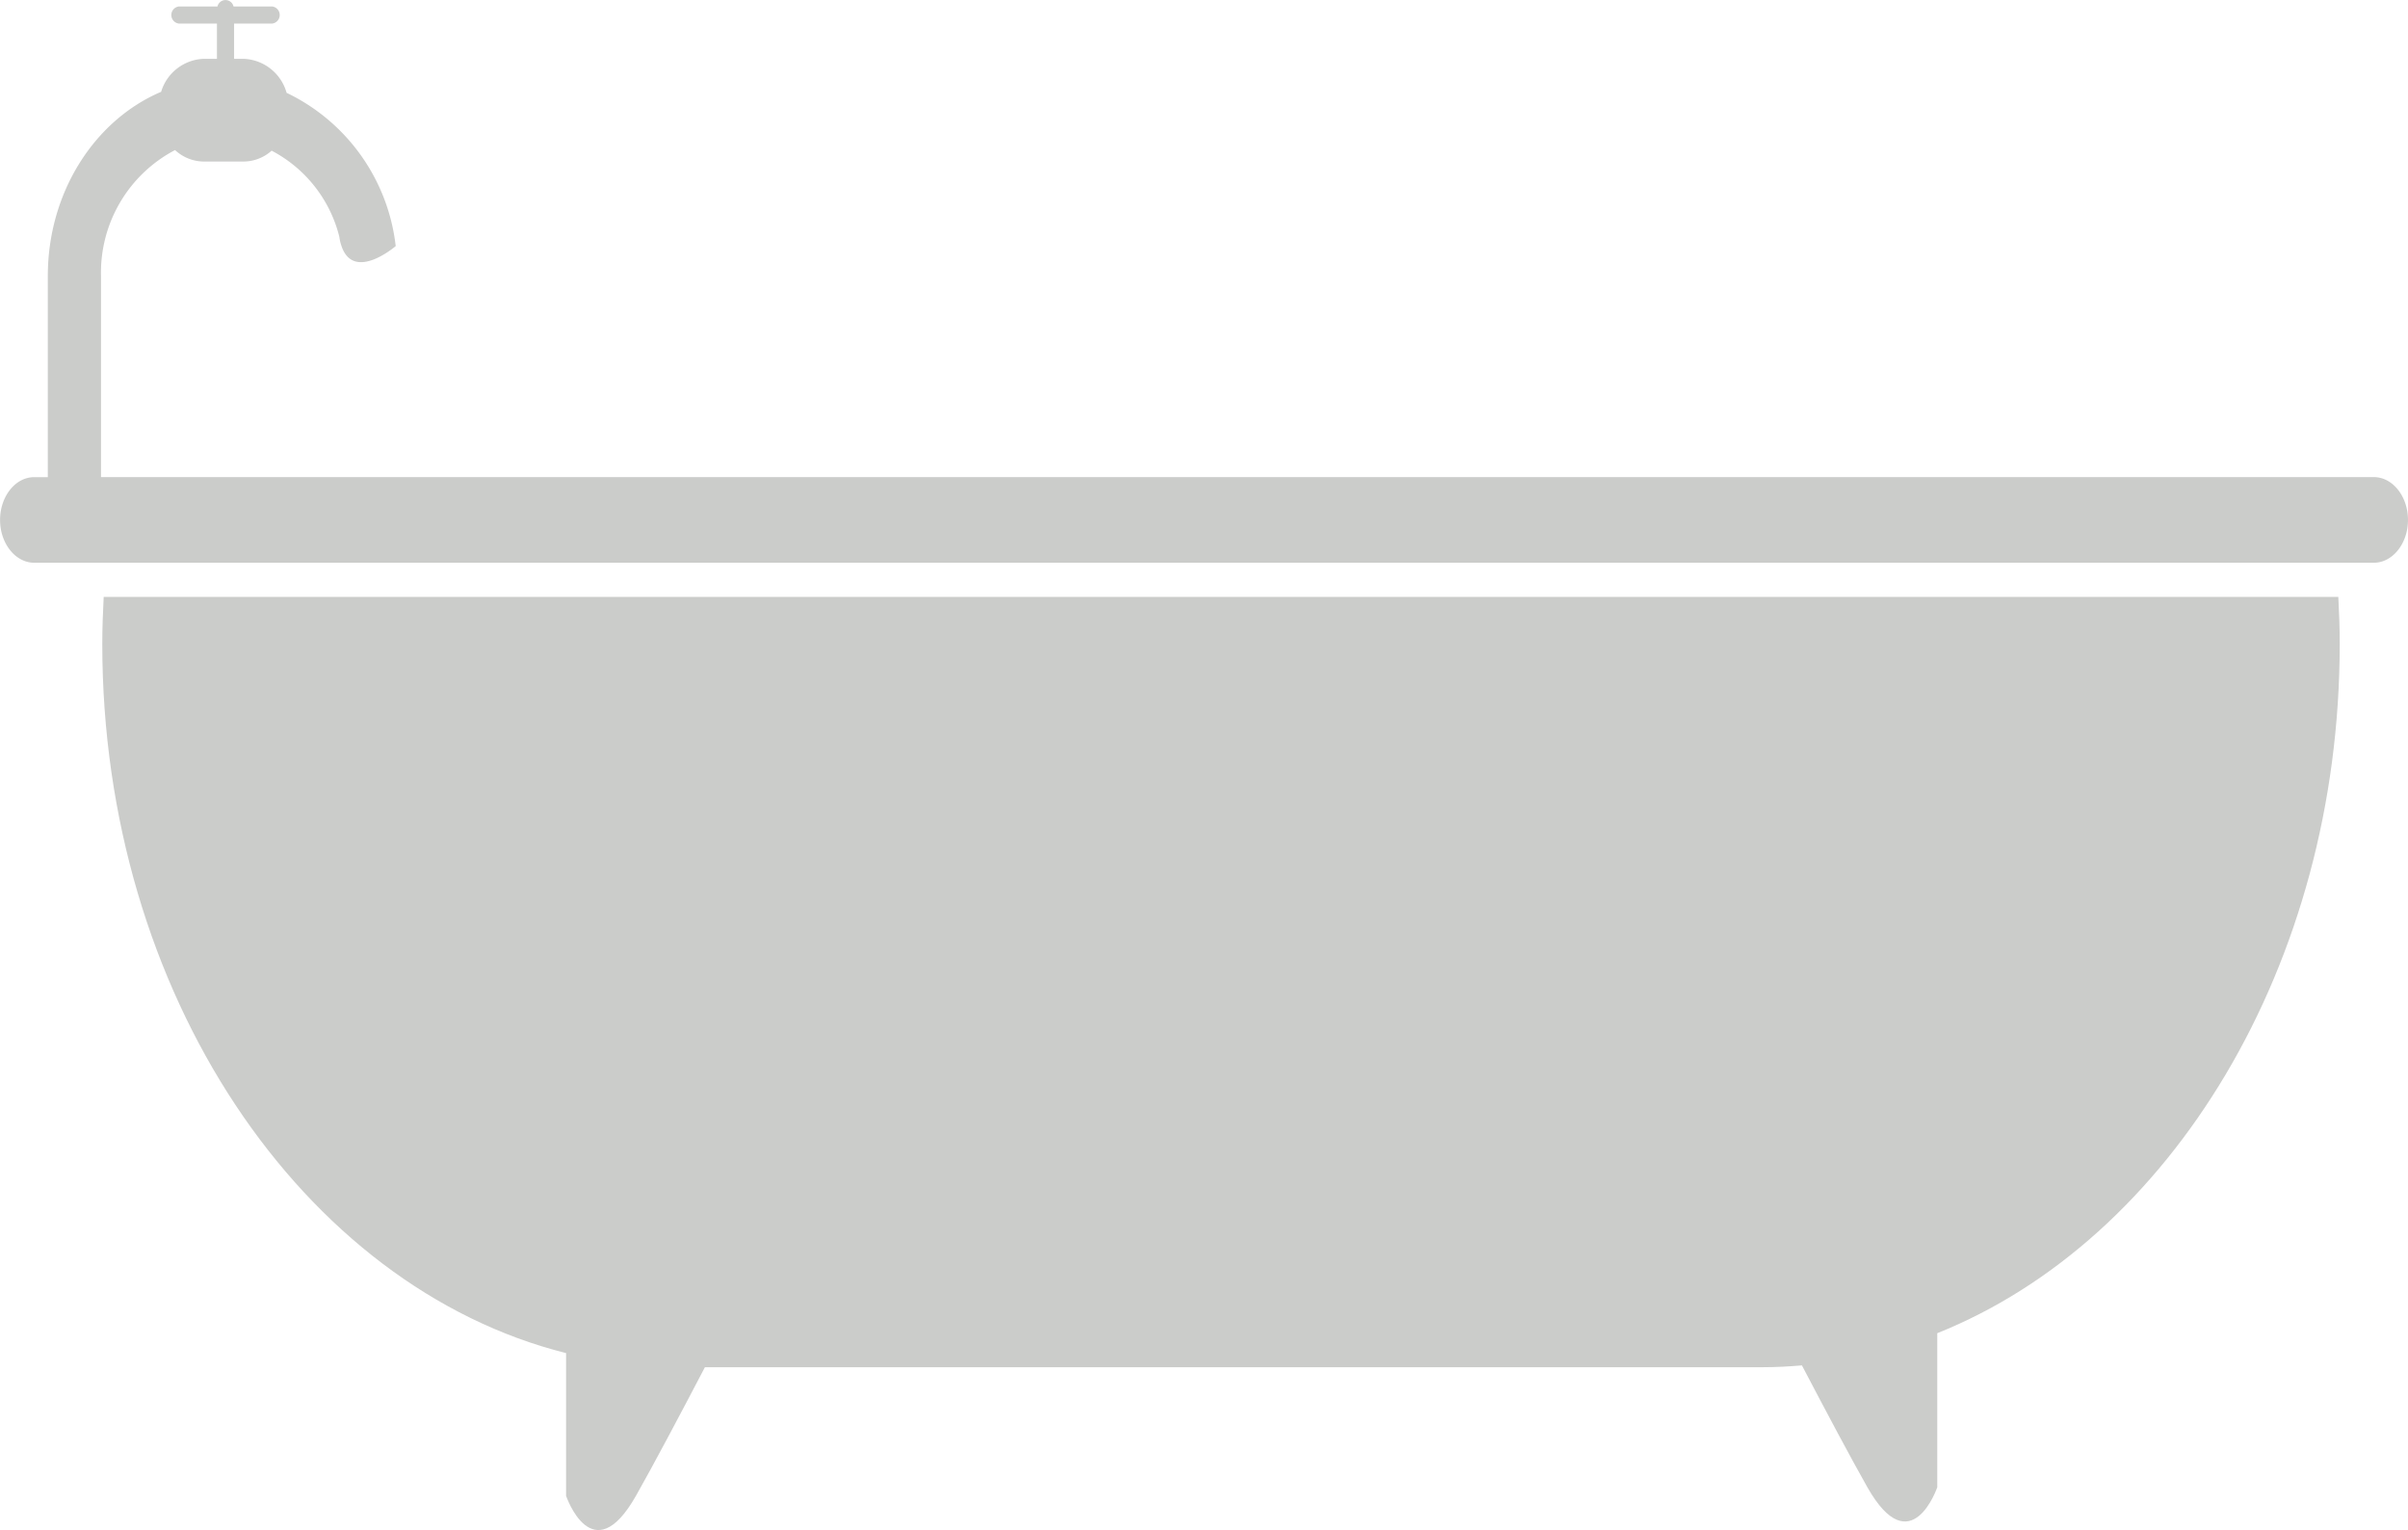 <?xml version="1.0" encoding="UTF-8"?> <svg xmlns="http://www.w3.org/2000/svg" width="172.129" height="109.337" viewBox="0 0 172.129 109.337"><g id="sdb" transform="translate(-134.457 -300.386)"><path id="Tracé_13" data-name="Tracé 13" d="M174.288,532.109c-.058,1.113-.1,2.233-.1,3.364h0c0,24.969,14.311,45.945,33.153,50.674v10.2s1.872,5.5,4.993,0c1.215-2.143,3.092-5.676,4.931-9.192h75.656c.928,0,1.847-.053,2.76-.13,1.758,3.354,3.52,6.666,4.68,8.71,3.121,5.5,4.994,0,4.994,0V584.725c16.633-6.654,28.769-26.259,28.769-49.252h0c0-1.131-.04-2.25-.1-3.364Z" transform="translate(-32.419 -189.066)" fill="#cbccca"></path><path id="Tracé_14" data-name="Tracé 14" d="M304.147,334.481H141.677V320.109a9.89,9.89,0,0,1,5.293-9,3.031,3.031,0,0,0,2.047.82h2.857a3.02,3.02,0,0,0,2-.776,9.547,9.547,0,0,1,4.841,6.163,3.211,3.211,0,0,0,.154.656c.876,2.586,3.874,0,3.874,0a13.889,13.889,0,0,0-7.8-10.954,3.32,3.32,0,0,0-3.065-2.428h-.687v-2.519h2.719a.616.616,0,0,0,0-1.223H151.15a.589.589,0,0,0-1.148,0h-2.757a.616.616,0,0,0,0,1.223h2.719v2.519h-.947a3.309,3.309,0,0,0-3.042,2.358c-4.73,2.008-8.1,7.15-8.1,13.164v14.372H136.9c-1.341,0-2.438,1.376-2.438,3.058s1.1,3.058,2.438,3.058H304.147c1.341,0,2.438-1.376,2.438-3.058S305.488,334.481,304.147,334.481Z" fill="#cbccca"></path></g></svg> 